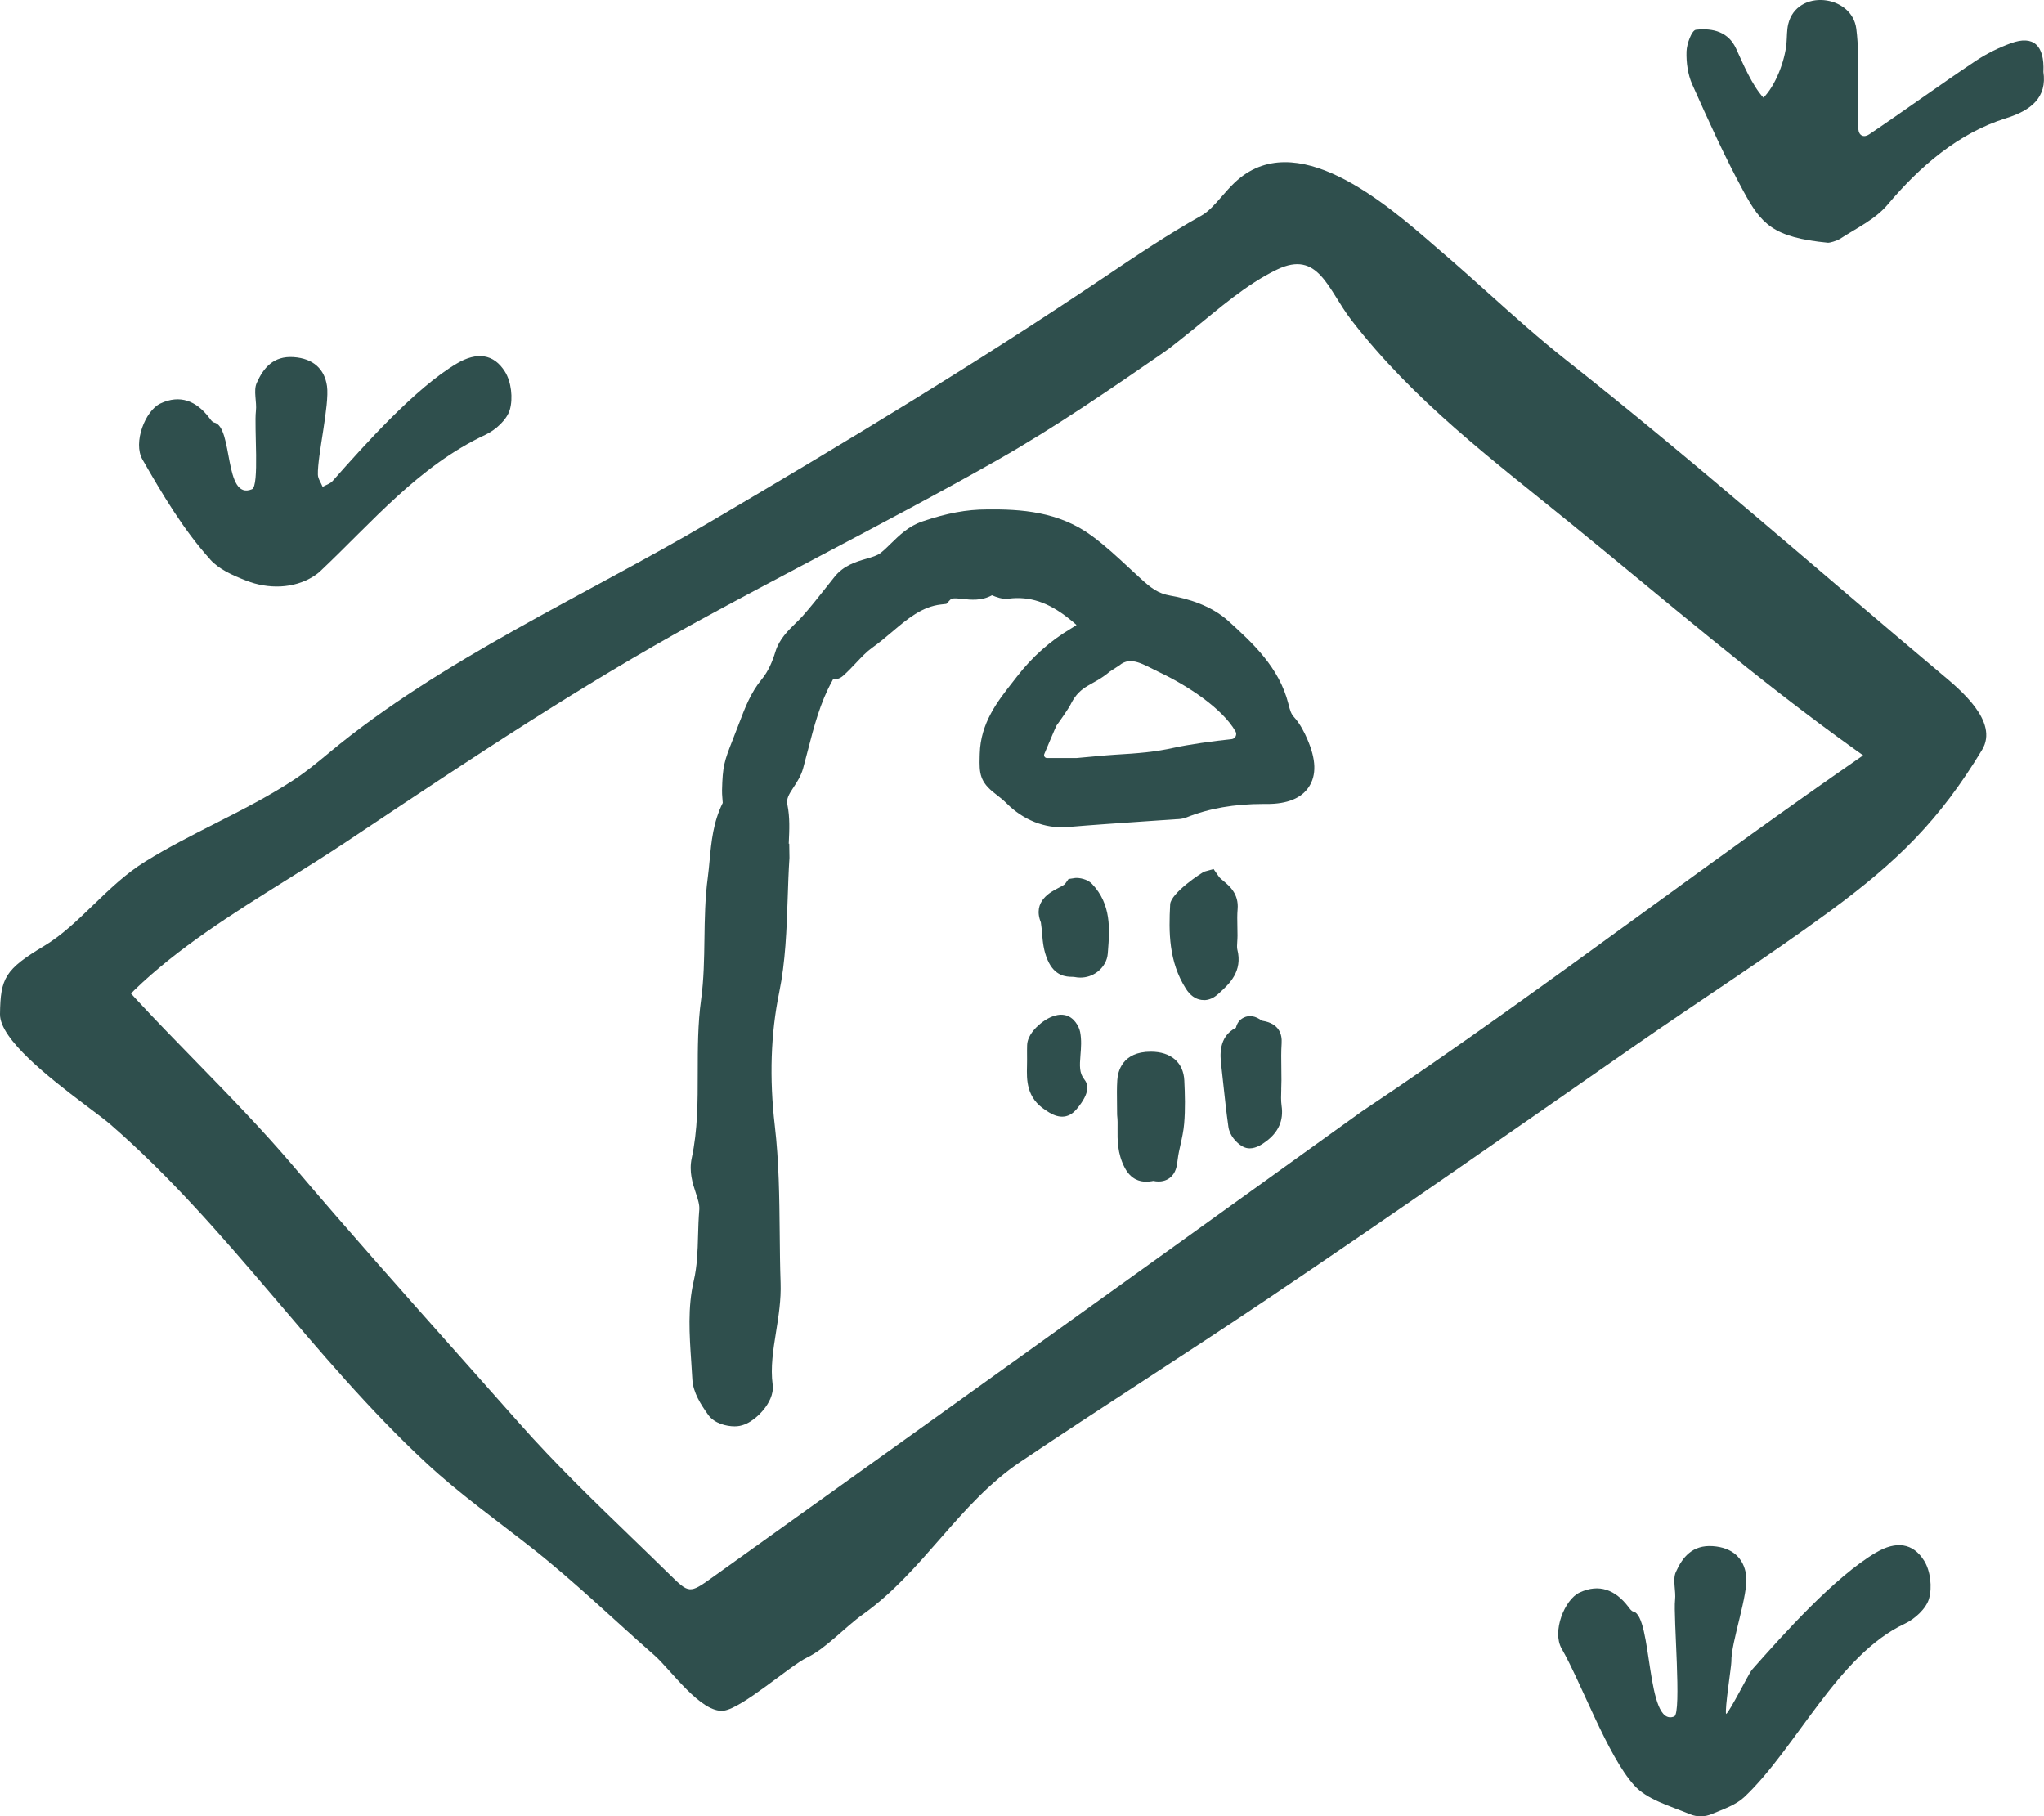 <svg viewBox="0 0 77.972 69.283" xmlns="http://www.w3.org/2000/svg" id="Layer_2">
  <g id="Layer_1-2">
    <g>
      <g>
        <path stroke-width="0" fill="#2f4f4d" d="M3.199,42.108c.439.332.81.607,1.016.786,4.506,3.916,7.686,8.864,12.049,12.915,1.276,1.185,2.672,2.172,4.031,3.243,1.618,1.275,3.121,2.734,4.672,4.092.612.536,1.775,2.221,2.643,2.108.702-.091,2.542-1.724,3.173-2.024.713-.339,1.46-1.17,2.123-1.641,2.321-1.65,3.666-4.243,6.021-5.827,3.102-2.087,6.264-4.087,9.366-6.175,4.755-3.2,9.453-6.484,14.157-9.758,2.442-1.699,4.949-3.303,7.347-5.064,2.592-1.904,4.195-3.485,5.812-6.161.659-1.09-.876-2.328-1.555-2.898-4.764-4.002-9.446-8.133-14.331-11.987-1.002-.791-1.973-1.661-2.911-2.503-.58-.52-1.16-1.041-1.752-1.548l-.36-.311c-1.85-1.605-5.296-4.593-7.61-2.382-.17.162-.329.343-.487.525-.257.295-.5.574-.773.726-1.271.71-2.492,1.532-3.673,2.328-4.91,3.307-9.984,6.363-15.084,9.365-4.753,2.797-10.244,5.246-14.49,8.772-.461.383-.897.746-1.39,1.068-.946.62-1.978,1.144-2.976,1.65-.888.451-1.807.917-2.675,1.455-.748.463-1.376,1.071-1.984,1.658-.614.593-1.193,1.153-1.874,1.562C.194,36.976.016,37.304 0,38.685c-.011.956,1.895,2.439,3.199,3.423ZM5.126,37.767c1.671-1.62,3.768-2.929,5.795-4.196.777-.485,1.548-.967,2.291-1.462l.652-.435c4.09-2.727,8.319-5.547,12.71-7.951,1.572-.86,3.157-1.697,4.741-2.534,2.212-1.168,4.5-2.375,6.717-3.632,2.253-1.278,4.441-2.79,6.371-4.124.262-.181.642-.487,1.09-.85,1.005-.813,2.047-1.736,3.219-2.3,1.587-.765,1.94.762,2.838,1.925,2.388,3.092,5.342,5.298,8.338,7.734,3.609,2.934,7.124,5.974,10.923,8.684,0,0,.258.184.261.186-.009.006-.018.012-.027.019-2.793,1.93-5.586,3.961-8.289,5.926-3.508,2.552-7.137,5.19-10.811,7.64l-1.1.79c-7.825,5.633-15.795,11.349-23.689,16.996-.844.604-.874.601-1.597-.11-.491-.482-.986-.961-1.482-1.44-1.435-1.386-2.919-2.819-4.253-4.327-.754-.854-1.512-1.705-2.269-2.556-2.097-2.357-4.266-4.795-6.336-7.235-1.199-1.414-2.499-2.746-3.755-4.034-.779-.799-1.559-1.598-2.317-2.418-.082-.089-.125-.145-.148-.159.021-.027.06-.072.127-.138Z"></path>
        <path stroke-width="0" fill="#2f4f4d" d="M8.018,21.342c.335.371.834.595,1.377.807.834.325,1.8.314,2.559-.161.097-.061.186-.127.267-.204,1.986-1.873,3.745-4.005,6.3-5.202.387-.181.819-.574.928-.956.125-.437.055-1.059-.183-1.443-.429-.692-1.077-.767-1.837-.318-1.581.933-3.509,3.09-4.741,4.482-.093.105-.252.15-.381.223-.063-.156-.177-.31-.181-.467-.019-.726.449-2.662.348-3.375-.093-.655-.529-1.055-1.274-1.106-.773-.053-1.153.417-1.406.982-.136.302.01.72-.032,1.078-.07.594.141,2.86-.151,2.98-1.087.447-.703-2.392-1.443-2.546-.074-.015-.138-.115-.193-.187-.488-.637-1.107-.891-1.858-.537-.575.271-1.053,1.49-.683,2.135.764,1.333,1.565,2.684,2.586,3.814Z"></path>
        <path stroke-width="0" fill="#2f4f4d" d="M77.95,2.733c.045-1.003-.38-1.397-1.233-1.087-.47.171-.932.398-1.348.675-1.369.914-2.701,1.885-4.067,2.805-.201.136-.393.048-.411-.194-.094-1.274.082-2.575-.079-3.835-.168-1.314-2.267-1.537-2.596-.183-.058.239-.045.489-.067.735-.06.666-.406,1.596-.879,2.078-.437-.478-.773-1.283-1.044-1.874-.287-.626-.867-.794-1.533-.718-.156.018-.349.533-.358.827-.013.419.049.878.218,1.257.615,1.376,1.236,2.756,1.956,4.079.673,1.237,1.113,1.759,3.229,1.962.046.004.321-.065.457-.153.626-.406,1.337-.738,1.809-1.298,1.228-1.46,2.704-2.734,4.526-3.302.948-.295,1.568-.793,1.418-1.775Z"></path>
        <path stroke-width="0" fill="#2f4f4d" d="M71.564,59.22c-1.581.933-3.509,3.09-4.741,4.482-.093.105-.849,1.604-.977,1.677-.063-.156.204-1.84.2-1.997-.019-.726.665-2.586.564-3.299-.093-.655-.529-1.055-1.274-1.106-.773-.053-1.153.417-1.406.982-.136.302.01.72-.032,1.078-.07.594.259,4.317-.032,4.436-1.087.447-.822-3.848-1.562-4.001-.074-.015-.138-.116-.193-.187-.488-.637-1.107-.891-1.858-.537-.575.271-1.053,1.49-.683,2.135.764,1.333,1.75,4.09,2.771,5.221.489.541,1.325.769,2.136,1.102.26.107.554.102.813-.006.486-.202.937-.356,1.253-.654,1.986-1.873,3.56-5.411,6.115-6.608.387-.181.819-.575.928-.956.125-.437.055-1.059-.183-1.443-.429-.692-1.077-.767-1.837-.318Z"></path>
      </g>
      <g>
        <path stroke-width="0" fill="#2f4f4d" d="M40.719,31.548c.947-.08,1.895-.145,2.844-.21l1.304-.089c.095-.003.237-.007.387-.067.866-.346,1.831-.515,2.946-.515.044,0,.089.001.13.001.775,0,1.313-.218,1.597-.649.299-.453.28-1.051-.059-1.829-.108-.249-.264-.57-.507-.839-.109-.12-.147-.24-.214-.506-.351-1.393-1.373-2.324-2.275-3.145-.673-.613-1.577-.87-2.217-.979-.497-.084-.762-.306-1.153-.661-.142-.129-.283-.26-.424-.391-.449-.418-.913-.85-1.425-1.227-1.27-.936-2.724-1.023-4.003-1.009-.777.001-1.537.143-2.465.458-.522.177-.881.529-1.198.84-.126.124-.252.248-.39.358-.13.103-.327.161-.556.227-.381.111-.855.249-1.206.687l-.313.394c-.291.368-.591.748-.902,1.099-.085.097-.18.189-.274.28-.278.271-.621.607-.764,1.076-.117.383-.273.756-.528,1.064-.415.501-.636,1.085-.853,1.655l-.252.65c-.323.82-.384,1.003-.406,1.925-.002.091.004.188.012.284.005.073.014.184.015.197-.364.73-.435,1.479-.502,2.204-.02.213-.04.426-.068.636-.106.79-.117,1.583-.128,2.351-.011.759-.022,1.545-.127,2.306-.128.925-.128,1.863-.129,2.77,0,1.14-.001,2.216-.229,3.28-.112.52.035.967.154,1.327.081.245.15.457.134.647-.028.329-.038.657-.047.985-.016.595-.032,1.157-.165,1.727-.235,1.008-.164,2.061-.095,3.08.015.225.031.449.042.671.027.511.329.971.61,1.364.233.324.694.433,1.003.433.035,0,.067-.002.097-.004.497-.042.901-.499,1.013-.638.182-.227.39-.575.341-.947-.087-.66.019-1.322.131-2.022.095-.598.194-1.216.172-1.858-.022-.639-.028-1.278-.034-1.916-.013-1.334-.027-2.713-.188-4.092-.21-1.802-.154-3.506.166-5.063.245-1.189.286-2.416.326-3.604.017-.516.034-1.032.068-1.544l-.009-.539-.019-.001c.001-.018.002-.037.003-.055.022-.464.044-.943-.053-1.426-.046-.228.044-.379.236-.671.133-.203.285-.433.364-.725.06-.221.117-.442.175-.664.244-.944.475-1.835.924-2.647.014-.025.026-.05.038-.074.129.002.265-.03.392-.144.173-.153.333-.323.493-.492.204-.217.398-.422.607-.571.27-.191.521-.403.763-.608.587-.497,1.141-.966,1.872-1.046l.199-.022.136-.146c.068-.073.15-.081.487-.043.297.033.719.081,1.117-.14.17.071.391.159.634.129.802-.099,1.509.134,2.292.754.142.112.236.193.299.251-.052.037-.125.085-.227.146-.778.463-1.464,1.073-2.037,1.813l-.175.224c-.573.729-1.222,1.554-1.252,2.73l-.003.114c-.017.618.001.961.593,1.409.19.144.328.261.441.374.615.616,1.448.97,2.315.897ZM40.851,26.848c.38-.744.828-.675,1.485-1.231l.362-.235c.444-.377.925-.025,1.553.273,1.039.495,2.365,1.352,2.878,2.24.073.126-.005.285-.15.3-.675.066-1.681.212-2.162.32-.773.172-1.399.22-2.281.272-.384.022-1.055.093-1.466.127h-1.131c-.08,0-.134-.081-.102-.154.141-.325.438-1.049.472-1.095.124-.168.437-.609.543-.815Z"></path>
        <path stroke-width="0" fill="#2f4f4d" d="M43.899,40.116c-1.093,0-1.259.762-1.279,1.09-.018.288-.014.573-.01.875.002.137.004.28.004.432l.004.061c.017.138.015.299.013.47-.005.425-.011.953.273,1.496.237.453.577.534.817.534.088,0,.163-.011.215-.018.026-.004.053-.01.056-.012.296.065.497-.019.612-.101.26-.186.293-.478.321-.718.023-.192.066-.383.109-.574.056-.252.114-.513.137-.789.048-.555.031-1.12.006-1.648-.032-.687-.51-1.098-1.278-1.098Z"></path>
        <path stroke-width="0" fill="#2f4f4d" d="M45.923,38.15c.194,0,.381-.082.558-.245l.045-.041c.355-.323.891-.811.673-1.651-.016-.065-.009-.18-.002-.291.005-.08.01-.159.01-.238,0-.111-.002-.223-.005-.334-.005-.235-.01-.457.009-.67.051-.585-.319-.892-.54-1.075-.07-.058-.143-.119-.174-.164l-.204-.292-.34.095c-.098.027-1.292.822-1.315,1.251-.057,1.06-.057,2.181.597,3.214.161.256.362.401.594.432.031.004.062.006.093.006Z"></path>
        <path stroke-width="0" fill="#2f4f4d" d="M48.875,41.546c.004-.114.008-.227.008-.34,0-.148-.002-.296-.004-.444-.005-.337-.01-.655.011-.971.021-.331-.086-.747-.718-.852-.012-.002-.025-.004-.037-.006-.242-.182-.474-.223-.69-.118-.185.09-.265.244-.299.389-.683.337-.596,1.103-.565,1.378l.078.714c.061.563.121,1.126.2,1.685.045.328.301.611.536.747.093.054.187.075.278.075.261,0,.499-.174.618-.262.478-.35.679-.806.598-1.357-.028-.194-.021-.41-.013-.638Z"></path>
        <path stroke-width="0" fill="#2f4f4d" d="M40.762,33.528l-.132.185c-.031.043-.18.119-.27.165-.272.139-.982.5-.655,1.307.025.159.037.303.048.438.027.316.056.642.21.997.271.624.715.636.928.641.03.001.062-0.0.095.006.076.015.151.023.226.023.235,0,.46-.075.65-.219.231-.176.375-.429.395-.694l.01-.125c.061-.782.137-1.755-.613-2.539-.18-.187-.486-.235-.636-.223l-.258.039Z"></path>
        <path stroke-width="0" fill="#2f4f4d" d="M41.07,42.306c.548-.652.428-.961.29-1.136-.188-.241-.178-.499-.143-.935.021-.263.045-.56-.012-.863-.04-.218-.237-.588-.593-.654-.367-.069-.727.169-.91.316-.188.151-.507.46-.521.831-.005.13-.004.26-.003.39l.001.164c.001.082-.001.164-.003.247-.013.511-.031,1.211.711,1.681l.062.041c.204.138.394.206.569.206.206,0,.391-.097.552-.289Z"></path>
      </g>
    </g>
  </g>
</svg>